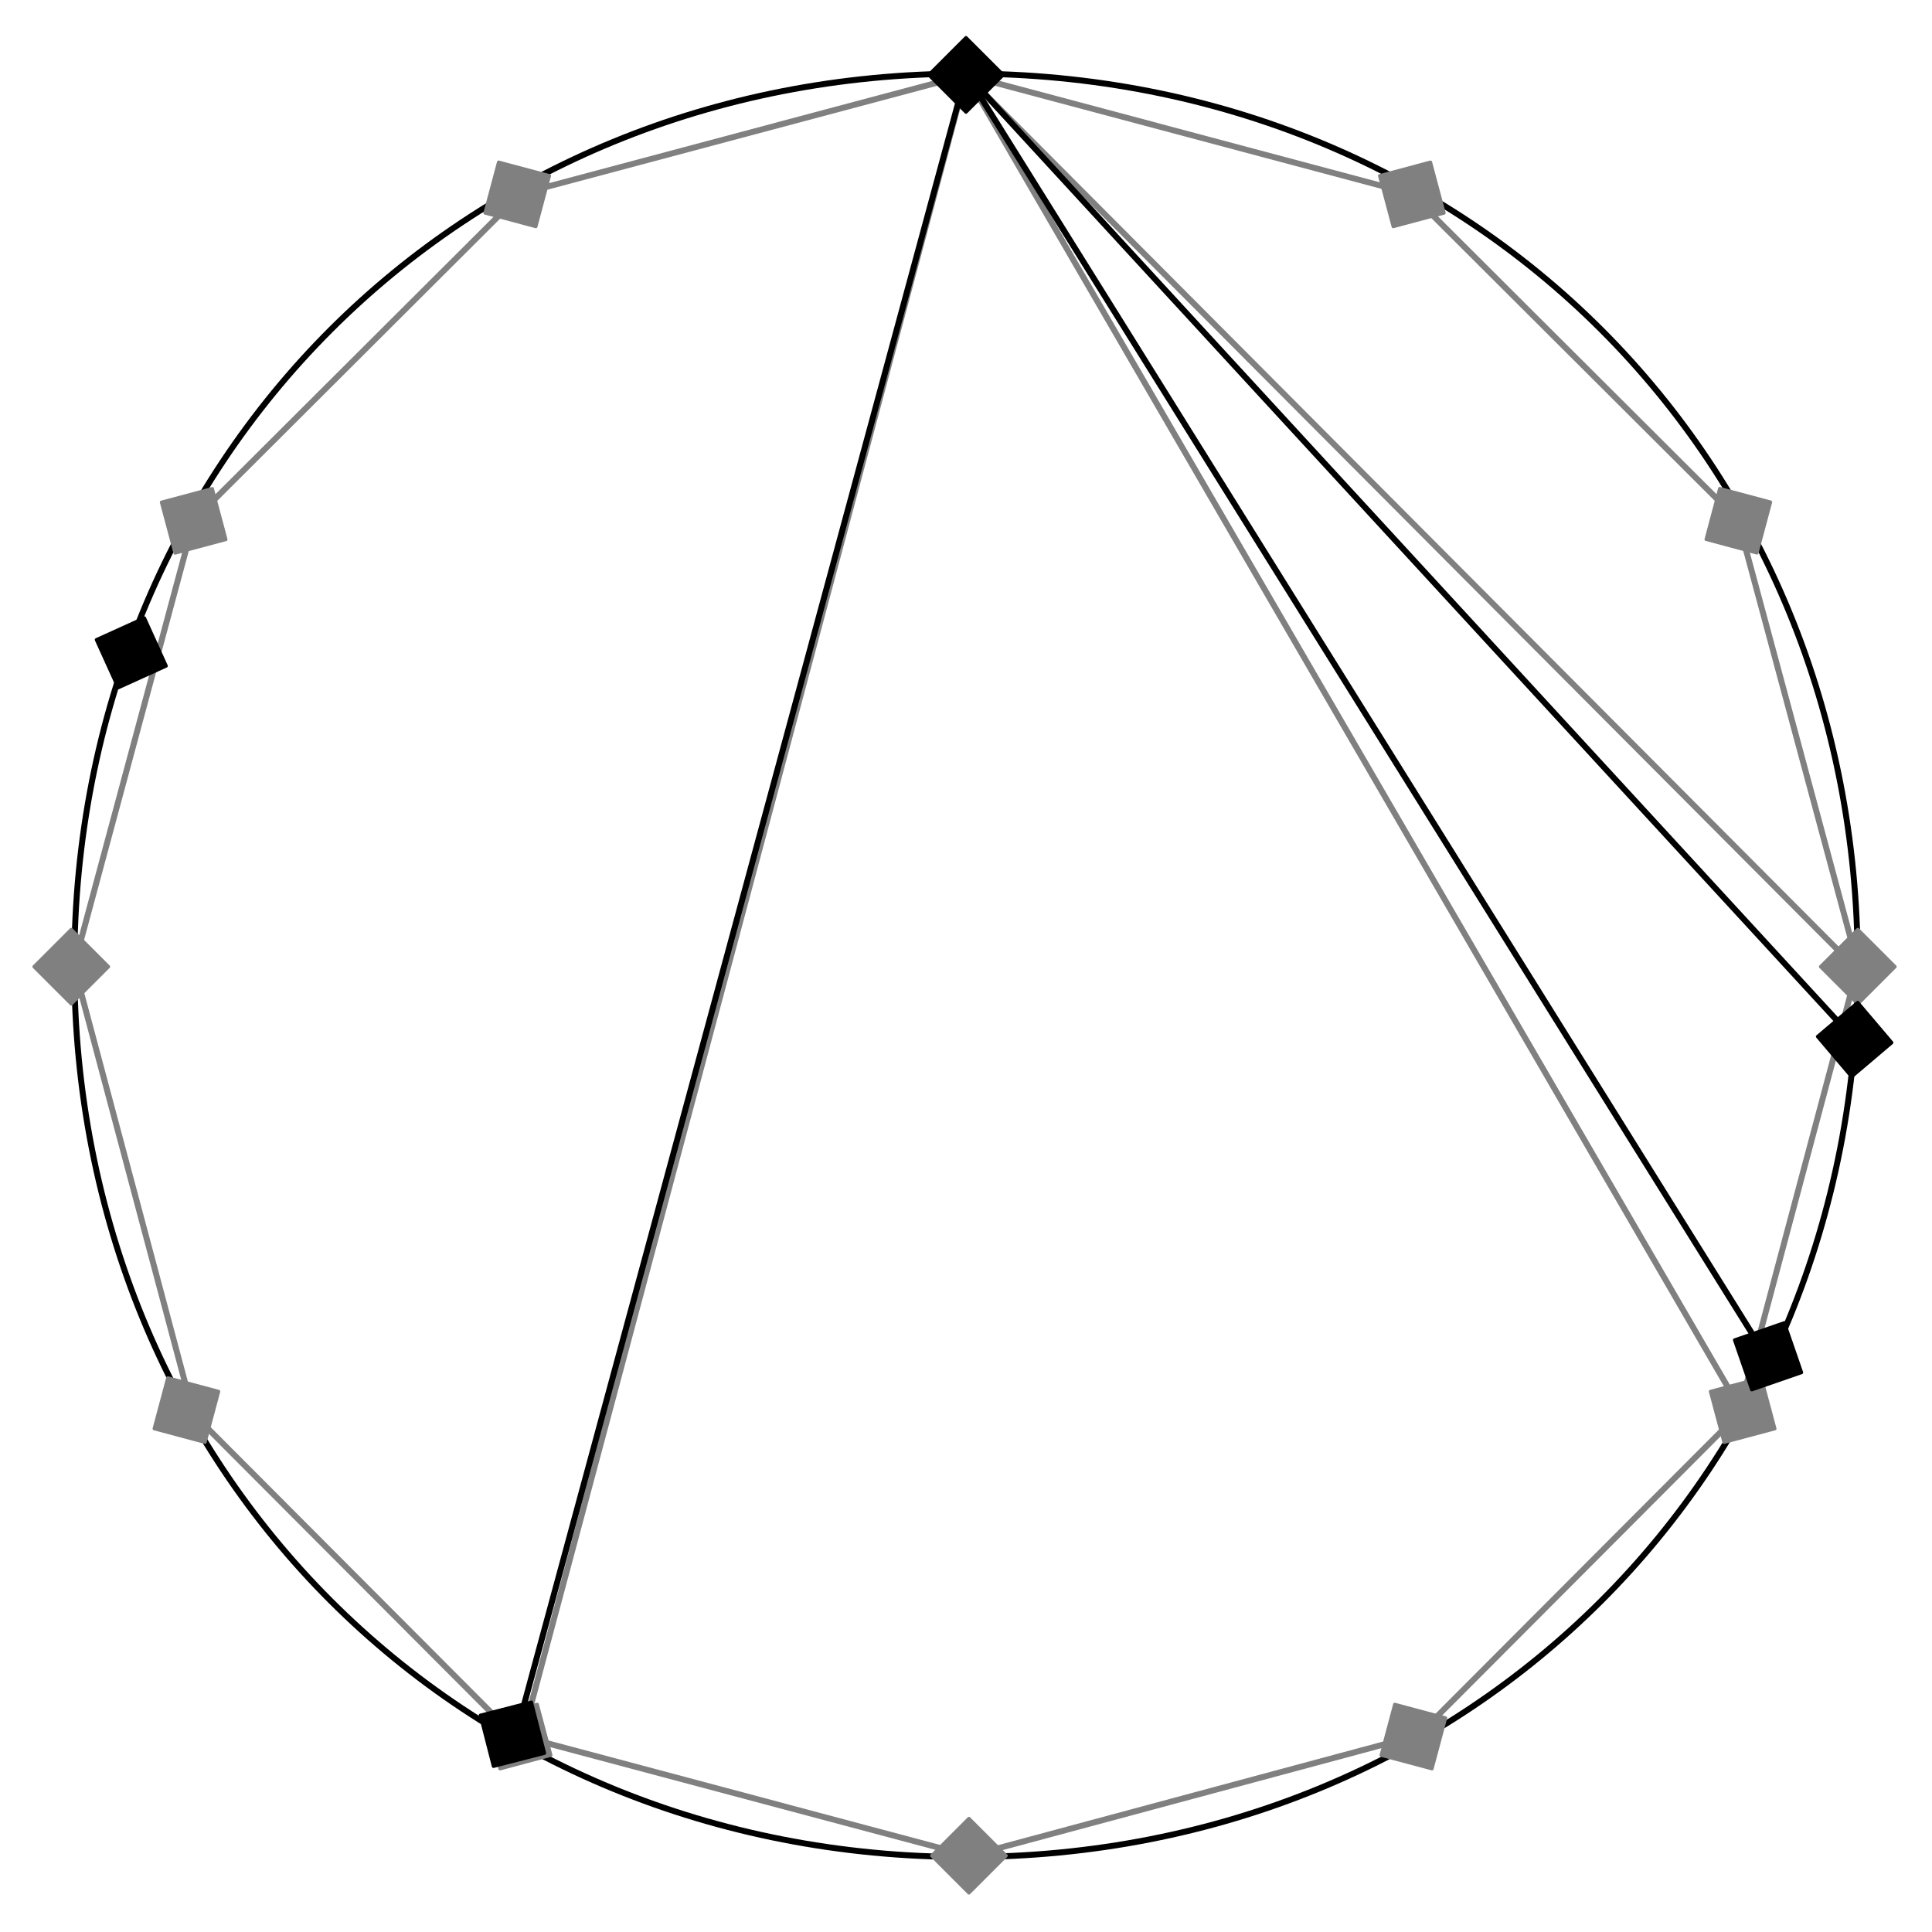<?xml version="1.0" encoding="UTF-8"?>

<svg version="1.2" baseProfile="tiny" width="165.1mm" height="165.1mm" viewBox="365 359 16510 16510" preserveAspectRatio="xMidYMid" fill-rule="evenodd" stroke-width="28.222" stroke-linejoin="round" xmlns="http://www.w3.org/2000/svg" xmlns:xlink="http://www.w3.org/1999/xlink" xml:space="preserve">
 <g visibility="visible" id="Slide_1">
  <g>
   <path fill="none" stroke="rgb(128,128,128)" id="Drawing_1_0" stroke-width="51" stroke-linejoin="round" d="M 4835,15182 L 8621,1003"/>
  </g>
  <g>
   <path fill="none" stroke="rgb(128,128,128)" id="Drawing_2_0" stroke-width="51" stroke-linejoin="round" d="M 16241,8621 L 15225,12431"/>
  </g>
  <g>
   <path fill="none" stroke="rgb(0,0,0)" id="Drawing_3_0" stroke-width="51" stroke-linejoin="round" d="M 8620,988 C 12940,988 16240,4288 16240,8608 16240,12928 12940,16228 8620,16228 4300,16228 1000,12928 1000,8608 1000,4288 4300,988 8620,988 Z"/>
   <rect fill="none" stroke="none" x="1000" y="988" width="15241" height="15241"/>
  </g>
  <g>
   <path fill="none" stroke="rgb(128,128,128)" id="Drawing_4_0" stroke-width="51" stroke-linejoin="round" d="M 12430,2021 L 15222,4806"/>
  </g>
  <g>
   <path fill="none" stroke="rgb(128,128,128)" id="Drawing_5_0" stroke-width="51" stroke-linejoin="round" d="M 15219,4810 L 16244,8618"/>
  </g>
  <g>
   <path fill="none" stroke="rgb(128,128,128)" id="Drawing_6_0" stroke-width="51" stroke-linejoin="round" d="M 12443,15198 L 8635,16223"/>
  </g>
  <g>
   <path fill="none" stroke="rgb(128,128,128)" id="Drawing_7_0" stroke-width="51" stroke-linejoin="round" d="M 8645,16217 L 4835,15201"/>
  </g>
  <g>
   <path fill="none" stroke="rgb(128,128,128)" id="Drawing_8_0" stroke-width="51" stroke-linejoin="round" d="M 15257,12408 L 12472,15200"/>
  </g>
  <g>
   <path fill="none" stroke="rgb(128,128,128)" id="Drawing_9_0" stroke-width="51" stroke-linejoin="round" d="M 4810,2021 L 2018,4806"/>
  </g>
  <g>
   <path fill="none" stroke="rgb(128,128,128)" id="Drawing_10_0" stroke-width="51" stroke-linejoin="round" d="M 2021,4810 L 996,8618"/>
  </g>
  <g>
   <path fill="none" stroke="rgb(128,128,128)" id="Drawing_11_0" stroke-width="51" stroke-linejoin="round" d="M 999,8621 L 2015,12431"/>
  </g>
  <g>
   <path fill="none" stroke="rgb(128,128,128)" id="Drawing_12_0" stroke-width="51" stroke-linejoin="round" d="M 1983,12408 L 4768,15200"/>
  </g>
  <g>
   <path fill="rgb(0,0,0)" stroke="none" d="M 1189,5826 L 1599,5640 1785,6050 1375,6236 1189,5826 1189,5826 Z"/>
   <path fill="none" stroke="rgb(0,0,0)" id="Drawing_13_0" stroke-linejoin="round" d="M 1189,5826 L 1599,5640 1785,6050 1375,6236 1189,5826 1189,5826 Z"/>
   <rect fill="none" stroke="none" x="1078" y="5529" width="819" height="820"/>
  </g>
  <g>
   <rect fill="none" stroke="none" x="365" y="359" width="16511" height="16511"/>
   <rect fill="none" stroke="none" x="365" y="359" width="16511" height="16511"/>
  </g>
  <g>
   <path fill="none" stroke="rgb(128,128,128)" id="Drawing_15_0" stroke-width="51" stroke-linejoin="round" d="M 8620,1000 L 12430,2016"/>
  </g>
  <g>
   <path fill="none" stroke="rgb(128,128,128)" id="Drawing_16_0" stroke-width="51" stroke-linejoin="round" d="M 8620,1000 L 4810,2016"/>
  </g>
  <g>
   <path fill="none" stroke="rgb(128,128,128)" id="Drawing_17_0" stroke-width="51" stroke-linejoin="round" d="M 16214,8621 L 8620,1000"/>
  </g>
  <g>
   <path fill="none" stroke="rgb(128,128,128)" id="Drawing_18_0" stroke-width="51" stroke-linejoin="round" d="M 15257,12431 L 8620,1001"/>
  </g>
  <g>
   <path fill="none" stroke="rgb(0,0,0)" id="Drawing_19_0" stroke-width="51" stroke-linejoin="round" d="M 8620,988 L 16214,9244"/>
  </g>
  <g>
   <path fill="none" stroke="rgb(0,0,0)" id="Drawing_20_0" stroke-width="51" stroke-linejoin="round" d="M 8620,988 L 15475,11976"/>
  </g>
  <g>
   <path fill="none" stroke="rgb(0,0,0)" id="Drawing_21_0" stroke-width="51" stroke-linejoin="round" d="M 8621,988 L 4742,15300"/>
  </g>
  <g>
   <path fill="rgb(128,128,128)" stroke="none" d="M 4626,1745 L 4510,2179 4944,2295 5060,1861 4626,1745 4626,1745 Z"/>
   <path fill="none" stroke="rgb(128,128,128)" id="Drawing_22_0" stroke-linejoin="round" d="M 4626,1745 L 4510,2179 4944,2295 5060,1861 4626,1745 4626,1745 Z"/>
   <rect fill="none" stroke="none" x="4352" y="1586" width="869" height="870"/>
  </g>
  <g>
   <path fill="rgb(128,128,128)" stroke="none" d="M 1745,4651 L 1861,5085 2295,4969 2179,4535 1745,4651 1745,4651 Z"/>
   <path fill="none" stroke="rgb(128,128,128)" id="Drawing_23_0" stroke-linejoin="round" d="M 1745,4651 L 1861,5085 2295,4969 2179,4535 1745,4651 1745,4651 Z"/>
   <rect fill="none" stroke="none" x="1586" y="4376" width="869" height="869"/>
  </g>
  <g>
   <path fill="rgb(128,128,128)" stroke="none" d="M 12602,15474 L 12168,15358 12284,14924 12718,15040 12602,15474 12602,15474 Z"/>
   <path fill="none" stroke="rgb(128,128,128)" id="Drawing_24_0" stroke-linejoin="round" d="M 12602,15474 L 12168,15358 12284,14924 12718,15040 12602,15474 12602,15474 Z"/>
   <rect fill="none" stroke="none" x="12009" y="14765" width="869" height="869"/>
  </g>
  <g>
   <path fill="rgb(128,128,128)" stroke="none" d="M 8645,16535 L 8327,16217 8645,15899 8963,16217 8645,16535 8645,16535 Z"/>
   <path fill="none" stroke="rgb(128,128,128)" id="Drawing_25_0" stroke-linejoin="round" d="M 8645,16535 L 8327,16217 8645,15899 8963,16217 8645,16535 8645,16535 Z"/>
   <rect fill="none" stroke="none" x="8327" y="15900" width="637" height="637"/>
  </g>
  <g>
   <path fill="rgb(128,128,128)" stroke="none" d="M 656,8620 L 974,8938 1292,8620 974,8302 656,8620 656,8620 Z"/>
   <path fill="none" stroke="rgb(128,128,128)" id="Drawing_26_0" stroke-linejoin="round" d="M 656,8620 L 974,8938 1292,8620 974,8302 656,8620 656,8620 Z"/>
   <rect fill="none" stroke="none" x="656" y="8302" width="637" height="637"/>
  </g>
  <g>
   <path fill="rgb(128,128,128)" stroke="none" d="M 1683,12568 L 2117,12684 2233,12250 1799,12134 1683,12568 1683,12568 Z"/>
   <path fill="none" stroke="rgb(128,128,128)" id="Drawing_27_0" stroke-linejoin="round" d="M 1683,12568 L 2117,12684 2233,12250 1799,12134 1683,12568 1683,12568 Z"/>
   <rect fill="none" stroke="none" x="1524" y="11975" width="870" height="869"/>
  </g>
  <g>
   <path fill="rgb(128,128,128)" stroke="none" d="M 12589,1745 L 12705,2179 12271,2295 12155,1861 12589,1745 12589,1745 Z"/>
   <path fill="none" stroke="rgb(128,128,128)" id="Drawing_28_0" stroke-linejoin="round" d="M 12589,1745 L 12705,2179 12271,2295 12155,1861 12589,1745 12589,1745 Z"/>
   <rect fill="none" stroke="none" x="11996" y="1587" width="869" height="869"/>
  </g>
  <g>
   <path fill="rgb(128,128,128)" stroke="none" d="M 15495,4650 L 15379,5084 14945,4968 15061,4534 15495,4650 15495,4650 Z"/>
   <path fill="none" stroke="rgb(128,128,128)" id="Drawing_29_0" stroke-linejoin="round" d="M 15495,4650 L 15379,5084 14945,4968 15061,4534 15495,4650 15495,4650 Z"/>
   <rect fill="none" stroke="none" x="14786" y="4376" width="869" height="869"/>
  </g>
  <g>
   <path fill="rgb(128,128,128)" stroke="none" d="M 15532,12568 L 15098,12684 14982,12250 15416,12134 15532,12568 15532,12568 Z"/>
   <path fill="none" stroke="rgb(128,128,128)" id="Drawing_30_0" stroke-linejoin="round" d="M 15532,12568 L 15098,12684 14982,12250 15416,12134 15532,12568 15532,12568 Z"/>
   <rect fill="none" stroke="none" x="14823" y="11975" width="869" height="869"/>
  </g>
  <g>
   <path fill="rgb(128,128,128)" stroke="none" d="M 16559,8620 L 16241,8938 15923,8620 16241,8302 16559,8620 16559,8620 Z"/>
   <path fill="none" stroke="rgb(128,128,128)" id="Drawing_31_0" stroke-linejoin="round" d="M 16559,8620 L 16241,8938 15923,8620 16241,8302 16559,8620 16559,8620 Z"/>
   <rect fill="none" stroke="none" x="15924" y="8303" width="637" height="637"/>
  </g>
  <g>
   <path fill="rgb(0,0,0)" stroke="none" d="M 16531,9269 L 16188,9560 15897,9217 16240,8926 16531,9269 16531,9269 Z"/>
   <path fill="none" stroke="rgb(0,0,0)" id="Drawing_32_0" stroke-linejoin="round" d="M 16531,9269 L 16188,9560 15897,9217 16240,8926 16531,9269 16531,9269 Z"/>
   <rect fill="none" stroke="none" x="15872" y="8901" width="686" height="686"/>
  </g>
  <g>
   <path fill="rgb(0,0,0)" stroke="none" d="M 15760,12088 L 15335,12235 15188,11810 15613,11663 15760,12088 15760,12088 Z"/>
   <path fill="none" stroke="rgb(0,0,0)" id="Drawing_33_0" stroke-linejoin="round" d="M 15760,12088 L 15335,12235 15188,11810 15613,11663 15760,12088 15760,12088 Z"/>
   <rect fill="none" stroke="none" x="15050" y="11524" width="850" height="851"/>
  </g>
  <g>
   <path fill="rgb(0,0,0)" stroke="none" d="M 8620,681 L 8938,999 8620,1317 8302,999 8620,681 8620,681 Z"/>
   <path fill="none" stroke="rgb(0,0,0)" id="Drawing_34_0" stroke-linejoin="round" d="M 8620,681 L 8938,999 8620,1317 8302,999 8620,681 8620,681 Z"/>
   <rect fill="none" stroke="none" x="8303" y="682" width="636" height="636"/>
  </g>
  <g>
   <path fill="rgb(128,128,128)" stroke="none" d="M 4638,15474 L 5072,15358 4956,14924 4522,15040 4638,15474 4638,15474 Z"/>
   <path fill="none" stroke="rgb(128,128,128)" id="Drawing_35_0" stroke-linejoin="round" d="M 4638,15474 L 5072,15358 4956,14924 4522,15040 4638,15474 4638,15474 Z"/>
   <rect fill="none" stroke="none" x="4363" y="14765" width="869" height="869"/>
  </g>
  <g>
   <path fill="rgb(0,0,0)" stroke="none" d="M 4582,15453 L 4470,15017 4906,14905 5018,15341 4582,15453 4582,15453 Z"/>
   <path fill="none" stroke="rgb(0,0,0)" id="Drawing_36_0" stroke-linejoin="round" d="M 4582,15453 L 4470,15017 4906,14905 5018,15341 4582,15453 4582,15453 Z"/>
   <rect fill="none" stroke="none" x="4309" y="14744" width="872" height="871"/>
  </g>
 </g>
</svg>